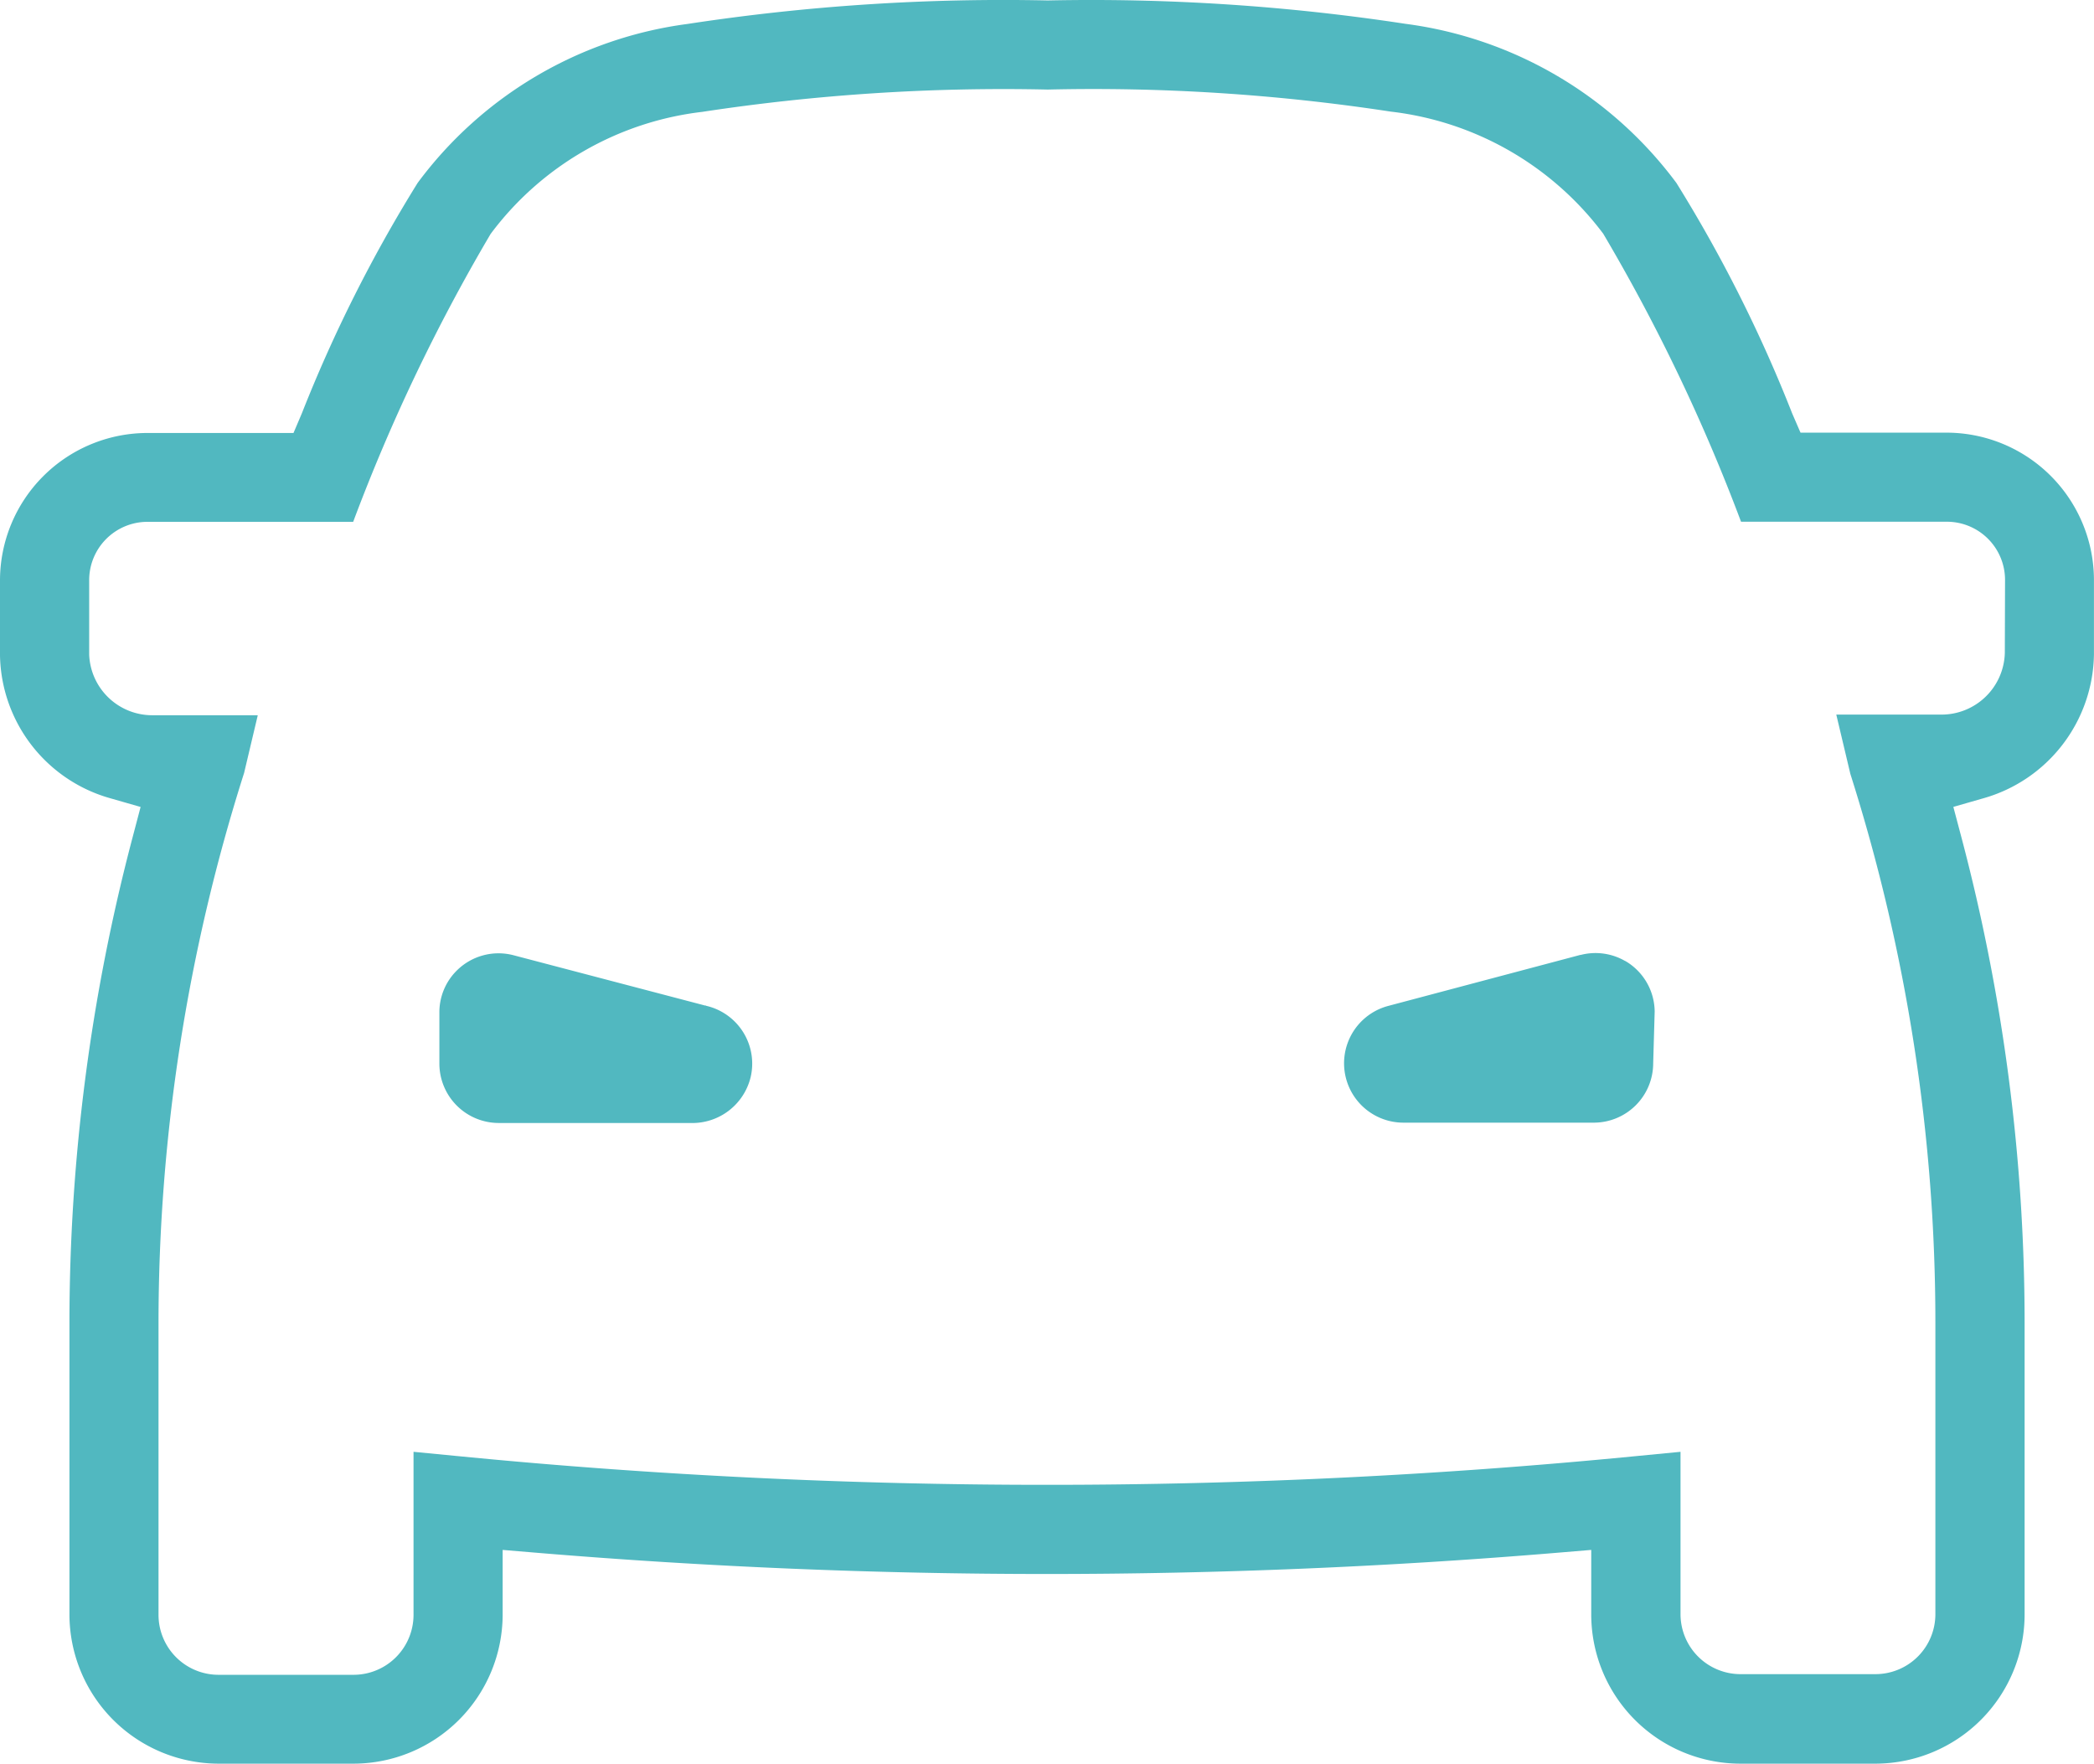 <svg xmlns="http://www.w3.org/2000/svg" width="37.993" height="32" viewBox="0 0 37.993 32">
  <g id="Groupe_720" data-name="Groupe 720" transform="translate(22893 -7181)">
    <g id="Groupe_690" data-name="Groupe 690" transform="translate(-14714 6098)">
      <path id="Tracé_2616" data-name="Tracé 2616" d="M49.958,154.028l-.017,0-3.474-.912a1.074,1.074,0,0,0-1.039.285,1.065,1.065,0,0,0-.308.761v.92a1.078,1.078,0,0,0,1.077,1.077h3.472a1.089,1.089,0,0,0,1.1-.838,1.077,1.077,0,0,0-.812-1.289Z" transform="translate(-8216.148 947.216)" fill="#51b8c0"/>
      <path id="Tracé_2617" data-name="Tracé 2617" d="M194.115,153.212a1.074,1.074,0,0,0-.806-.11l-.009,0-3.476.923a1.077,1.077,0,0,0,.268,2.12h3.466a1.078,1.078,0,0,0,1.066-1.077l.027-.94a1.074,1.074,0,0,0-.536-.918Z" transform="translate(-8343.629 947.224)" fill="#51b8c0"/>
      <path id="Tracé_2618" data-name="Tracé 2618" d="M10.578,9.351l-2.672,0L7.754,9a25.707,25.707,0,0,0-2.1-4.18A7.3,7.3,0,0,0,.737,1.933a37.785,37.785,0,0,0-6.482-.424H-5.76a37.9,37.9,0,0,0-6.524.426,7.278,7.278,0,0,0-4.9,2.884A25.96,25.96,0,0,0-19.285,9l-.152.357-2.679,0a2.678,2.678,0,0,0-2.646,2.671v1.364a2.744,2.744,0,0,0,2,2.592l.551.158-.146.554a34.517,34.517,0,0,0-1.145,8.8v5.3A2.711,2.711,0,0,0-20.8,33.5h2.453A2.709,2.709,0,0,0-15.642,30.8V29.622l.634.053a111.435,111.435,0,0,0,18.483,0l.634-.053V30.8A2.709,2.709,0,0,0,6.816,33.5H9.272a2.71,2.71,0,0,0,2.7-2.705v-5.3a34.45,34.45,0,0,0-1.146-8.8l-.147-.554.551-.158a2.755,2.755,0,0,0,2-2.609V12.011A2.677,2.677,0,0,0,10.578,9.351Zm1.035,4a1.149,1.149,0,0,1-1.121,1.115H8.555l.255,1.075a32.843,32.843,0,0,1,1.543,9.947v5.3a1.088,1.088,0,0,1-1.085,1.088H6.816A1.089,1.089,0,0,1,5.729,30.8V27.842l-.889.086c-3.491.34-7.05.513-10.576.513h-.058c-3.528,0-7.087-.173-10.578-.513l-.887-.086V30.8a1.089,1.089,0,0,1-1.088,1.088H-20.8A1.089,1.089,0,0,1-21.886,30.8v-5.3a32.942,32.942,0,0,1,1.553-9.975l.248-1.047h-1.922a1.145,1.145,0,0,1-1.137-1.1V12.032A1.058,1.058,0,0,1-22.1,10.969l3.746,0A33.083,33.083,0,0,1-15.86,5.745a5.6,5.6,0,0,1,3.837-2.214,36.313,36.313,0,0,1,6.27-.405,35.706,35.706,0,0,1,6.224.4A5.628,5.628,0,0,1,4.327,5.742a33.175,33.175,0,0,1,2.5,5.225l3.739,0a1.056,1.056,0,0,1,1.051,1.052Z" transform="translate(-8154.238 1081.499)" fill="#51b8c0"/>
    </g>
  </g>
</svg>